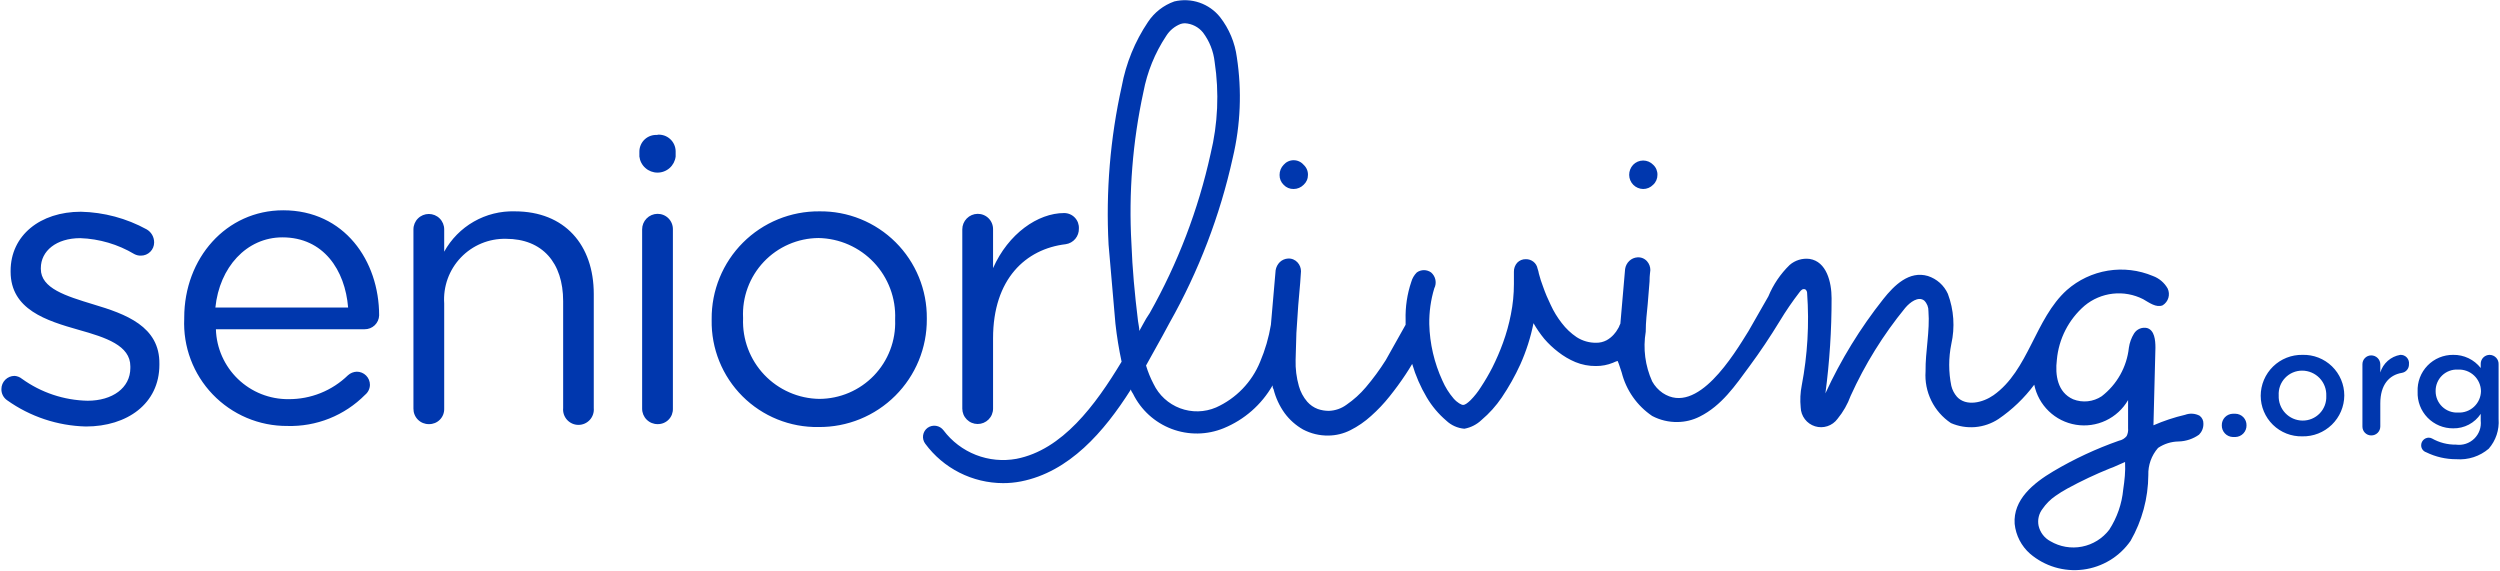 <svg preserveAspectRatio="none" width="100%" height="100%" overflow="visible" style="display: block;" viewBox="0 0 197 45" fill="none" xmlns="http://www.w3.org/2000/svg">
<g id="Frame" clip-path="url(#clip0_726_1309)">
<path id="Vector" d="M7.361 23.986C5.186 23.323 3.218 22.723 3.218 21.19V21.128C3.218 19.771 4.44 18.766 6.325 18.766C7.827 18.82 9.291 19.251 10.582 20.02C10.744 20.107 10.926 20.15 11.11 20.144C11.385 20.144 11.648 20.035 11.842 19.84C12.037 19.646 12.146 19.383 12.146 19.108C12.148 18.899 12.095 18.692 11.991 18.51C11.887 18.328 11.737 18.177 11.555 18.073C9.965 17.202 8.189 16.726 6.377 16.685C3.166 16.685 0.836 18.549 0.836 21.345V21.407C0.836 24.401 3.663 25.27 6.211 25.995C8.355 26.596 10.271 27.228 10.271 28.864V28.999C10.271 30.573 8.852 31.578 6.905 31.578C5.043 31.541 3.237 30.937 1.727 29.848C1.561 29.714 1.359 29.635 1.147 29.62C0.872 29.62 0.609 29.729 0.414 29.924C0.22 30.118 0.111 30.381 0.111 30.656C0.106 30.828 0.144 30.999 0.222 31.152C0.3 31.306 0.415 31.438 0.556 31.536C2.374 32.832 4.539 33.553 6.77 33.608C10.012 33.608 12.56 31.816 12.56 28.74V28.678C12.601 25.716 9.898 24.742 7.361 23.986ZM29.876 24.856C29.876 20.548 27.132 16.571 22.316 16.571C17.821 16.571 14.517 20.351 14.517 25.032V25.105C14.467 26.201 14.639 27.295 15.025 28.322C15.411 29.349 16.002 30.287 16.761 31.078C17.521 31.87 18.433 32.498 19.443 32.926C20.453 33.354 21.54 33.572 22.637 33.566C23.773 33.599 24.903 33.398 25.958 32.976C27.012 32.554 27.969 31.919 28.768 31.112C28.886 31.016 28.981 30.896 29.047 30.761C29.113 30.625 29.149 30.476 29.151 30.325C29.151 30.05 29.042 29.786 28.848 29.592C28.654 29.398 28.39 29.289 28.116 29.289C27.859 29.298 27.613 29.397 27.422 29.569C26.17 30.788 24.488 31.465 22.741 31.453C21.255 31.468 19.822 30.898 18.752 29.868C17.681 28.838 17.057 27.429 17.013 25.944H28.737C29.031 25.947 29.315 25.834 29.528 25.631C29.74 25.428 29.866 25.15 29.876 24.856ZM16.972 24.235C17.293 21.066 19.426 18.704 22.254 18.704C25.495 18.704 27.194 21.283 27.432 24.235H16.972ZM40.564 16.654C39.435 16.622 38.318 16.901 37.337 17.462C36.356 18.023 35.548 18.843 35.003 19.833V18.073C35.003 17.751 34.875 17.443 34.648 17.216C34.421 16.988 34.112 16.861 33.791 16.861C33.47 16.861 33.162 16.988 32.934 17.216C32.707 17.443 32.579 17.751 32.579 18.073V32.199C32.577 32.36 32.606 32.52 32.667 32.67C32.727 32.82 32.817 32.955 32.931 33.069C33.045 33.184 33.181 33.273 33.331 33.334C33.48 33.394 33.64 33.424 33.801 33.421C33.962 33.424 34.121 33.394 34.27 33.334C34.418 33.273 34.553 33.183 34.665 33.068C34.777 32.954 34.865 32.818 34.923 32.669C34.981 32.519 35.008 32.359 35.003 32.199V23.914C34.958 23.252 35.052 22.589 35.277 21.966C35.503 21.342 35.856 20.773 36.314 20.294C36.772 19.814 37.325 19.436 37.937 19.181C38.549 18.927 39.208 18.804 39.87 18.818C42.739 18.818 44.376 20.703 44.376 23.727V32.158C44.36 32.325 44.38 32.495 44.433 32.655C44.487 32.814 44.573 32.961 44.687 33.086C44.8 33.21 44.939 33.31 45.093 33.378C45.247 33.446 45.414 33.481 45.582 33.481C45.751 33.481 45.917 33.446 46.072 33.378C46.226 33.31 46.364 33.21 46.478 33.086C46.591 32.961 46.678 32.814 46.731 32.655C46.785 32.495 46.804 32.325 46.789 32.158V23.168C46.789 19.295 44.5 16.654 40.564 16.654ZM51.801 16.85C51.481 16.856 51.175 16.987 50.951 17.216C50.726 17.444 50.6 17.752 50.6 18.073V32.199C50.599 32.361 50.63 32.521 50.691 32.671C50.753 32.82 50.844 32.956 50.959 33.07C51.074 33.184 51.21 33.274 51.36 33.334C51.51 33.394 51.671 33.424 51.833 33.421C51.992 33.423 52.15 33.392 52.297 33.331C52.445 33.269 52.578 33.179 52.689 33.065C52.8 32.95 52.888 32.815 52.945 32.666C53.002 32.517 53.029 32.358 53.024 32.199V18.073C53.026 17.911 52.997 17.751 52.936 17.602C52.876 17.452 52.786 17.316 52.672 17.202C52.558 17.088 52.422 16.998 52.273 16.938C52.123 16.877 51.963 16.848 51.801 16.85ZM51.801 10.636C51.622 10.622 51.441 10.645 51.271 10.703C51.101 10.762 50.944 10.855 50.811 10.976C50.678 11.097 50.572 11.245 50.498 11.409C50.424 11.573 50.385 11.751 50.383 11.931V12.335C50.425 12.684 50.593 13.006 50.857 13.24C51.12 13.473 51.46 13.602 51.812 13.602C52.164 13.602 52.504 13.473 52.767 13.24C53.03 13.006 53.199 12.684 53.241 12.335V11.91C53.237 11.729 53.197 11.55 53.121 11.385C53.046 11.22 52.937 11.072 52.802 10.951C52.667 10.829 52.509 10.737 52.337 10.679C52.164 10.622 51.982 10.6 51.801 10.616V10.636ZM64.571 16.654C63.453 16.644 62.345 16.857 61.31 17.28C60.275 17.704 59.335 18.329 58.545 19.119C57.754 19.91 57.129 20.85 56.706 21.885C56.282 22.919 56.069 24.028 56.079 25.146V25.219C56.059 26.331 56.264 27.436 56.681 28.468C57.097 29.5 57.718 30.437 58.504 31.224C59.291 32.01 60.228 32.631 61.26 33.047C62.292 33.464 63.397 33.669 64.509 33.649C65.629 33.659 66.74 33.446 67.778 33.022C68.815 32.598 69.757 31.973 70.55 31.181C71.344 30.39 71.972 29.449 72.398 28.413C72.824 27.377 73.04 26.266 73.033 25.146V25.084C73.043 23.972 72.83 22.868 72.408 21.839C71.986 20.81 71.362 19.875 70.574 19.09C69.786 18.305 68.849 17.685 67.819 17.267C66.788 16.848 65.684 16.64 64.571 16.654ZM70.537 25.219C70.566 26.023 70.433 26.824 70.146 27.575C69.859 28.327 69.424 29.013 68.867 29.593C68.309 30.172 67.64 30.634 66.901 30.95C66.161 31.266 65.365 31.43 64.561 31.433C63.748 31.421 62.946 31.247 62.202 30.92C61.457 30.594 60.785 30.122 60.226 29.533C59.666 28.943 59.23 28.248 58.943 27.488C58.656 26.727 58.524 25.917 58.554 25.105V25.043C58.515 24.235 58.639 23.429 58.92 22.671C59.2 21.913 59.631 21.22 60.187 20.632C60.742 20.045 61.41 19.576 62.151 19.254C62.892 18.931 63.691 18.762 64.499 18.756C65.317 18.771 66.125 18.948 66.874 19.279C67.623 19.61 68.299 20.087 68.861 20.682C69.423 21.277 69.861 21.979 70.149 22.745C70.437 23.512 70.569 24.328 70.537 25.146V25.219ZM83.856 16.788C81.784 16.788 79.454 18.414 78.253 21.128V18.073C78.255 17.911 78.226 17.751 78.165 17.602C78.105 17.452 78.015 17.316 77.901 17.202C77.787 17.088 77.651 16.998 77.501 16.938C77.352 16.877 77.192 16.848 77.031 16.85C76.71 16.856 76.404 16.987 76.18 17.216C75.955 17.444 75.829 17.752 75.829 18.073V32.199C75.829 32.358 75.861 32.516 75.921 32.663C75.982 32.81 76.072 32.943 76.184 33.056C76.296 33.168 76.43 33.258 76.577 33.319C76.724 33.38 76.882 33.411 77.041 33.411C77.2 33.411 77.358 33.38 77.505 33.319C77.652 33.258 77.785 33.168 77.898 33.056C78.01 32.943 78.1 32.81 78.16 32.663C78.221 32.516 78.253 32.358 78.253 32.199V26.658C78.253 21.977 80.831 19.616 83.98 19.243C84.273 19.2 84.541 19.051 84.732 18.823C84.923 18.596 85.024 18.307 85.016 18.01C85.024 17.853 85 17.695 84.946 17.547C84.891 17.399 84.807 17.264 84.699 17.15C84.59 17.035 84.459 16.944 84.314 16.882C84.169 16.82 84.013 16.788 83.856 16.788ZM138.498 25.146L139.005 24.028C138.891 24.38 138.674 24.742 138.498 25.146Z" fill="#0037AE"/>
<path id="Vector_2" d="M173.628 33.39C173.633 33.268 173.609 33.147 173.556 33.037C173.504 32.927 173.425 32.831 173.327 32.758C173.153 32.667 172.962 32.613 172.766 32.6C172.569 32.588 172.372 32.617 172.188 32.686C171.333 32.885 170.497 33.163 169.692 33.514L169.848 27.404C169.848 26.793 169.775 26.026 169.195 25.85C168.999 25.805 168.793 25.823 168.607 25.901C168.421 25.979 168.265 26.114 168.159 26.285C167.949 26.627 167.812 27.007 167.755 27.404C167.674 28.153 167.443 28.877 167.074 29.534C166.706 30.191 166.208 30.766 165.612 31.226C165.284 31.443 164.908 31.578 164.517 31.62C164.126 31.662 163.73 31.608 163.364 31.464C162.121 30.915 161.935 29.537 162.08 28.357C162.226 26.704 163.01 25.174 164.265 24.09C164.899 23.564 165.673 23.234 166.492 23.142C167.311 23.05 168.139 23.2 168.874 23.572C169.361 23.852 169.91 24.266 170.417 24.059C170.635 23.925 170.795 23.716 170.868 23.471C170.94 23.227 170.92 22.964 170.811 22.733C170.553 22.278 170.142 21.929 169.651 21.749C168.53 21.278 167.299 21.132 166.1 21.328C164.9 21.524 163.78 22.054 162.867 22.857C160.35 25.125 159.864 29.185 157.088 31.143C156.228 31.743 154.923 32.044 154.209 31.267C153.995 31.02 153.842 30.725 153.764 30.407C153.542 29.317 153.542 28.194 153.764 27.104C154.06 25.79 153.966 24.419 153.494 23.158C153.345 22.826 153.128 22.529 152.857 22.286C152.585 22.044 152.266 21.861 151.92 21.749C150.449 21.314 149.269 22.474 148.399 23.572C146.589 25.856 145.059 28.349 143.842 30.998C144.17 28.515 144.332 26.014 144.329 23.51C144.329 22.215 143.925 20.61 142.599 20.403C142.318 20.367 142.032 20.39 141.761 20.473C141.49 20.555 141.239 20.693 141.025 20.879C140.303 21.581 139.732 22.424 139.347 23.354L137.783 26.089C136.633 27.942 133.744 32.779 131.02 30.967C130.677 30.731 130.394 30.419 130.192 30.055C129.638 28.829 129.461 27.467 129.684 26.14C129.684 25.343 129.777 24.639 129.839 23.965L129.984 22.184C129.984 21.656 130.047 21.387 130.047 21.283C130.049 21.028 129.957 20.781 129.788 20.589C129.694 20.483 129.577 20.399 129.446 20.345C129.315 20.292 129.173 20.269 129.032 20.279C128.792 20.294 128.565 20.393 128.39 20.558C128.21 20.729 128.094 20.955 128.058 21.2L127.685 25.509L127.623 25.633C127.596 25.725 127.554 25.813 127.499 25.892C127.408 26.06 127.297 26.217 127.167 26.358C127.005 26.541 126.812 26.695 126.598 26.814C126.346 26.946 126.064 27.014 125.78 27.01C125.233 27.017 124.696 26.862 124.236 26.565C123.788 26.262 123.393 25.888 123.066 25.457C122.721 25.016 122.429 24.537 122.196 24.028C121.968 23.564 121.767 23.086 121.596 22.598C121.466 22.26 121.355 21.914 121.264 21.563C121.242 21.429 121.207 21.297 121.161 21.169C121.122 20.951 121.004 20.756 120.829 20.62C120.66 20.49 120.452 20.42 120.239 20.424C120.112 20.419 119.985 20.442 119.867 20.49C119.749 20.538 119.643 20.611 119.555 20.703C119.381 20.9 119.289 21.155 119.296 21.418V22.381C119.296 23.184 119.216 23.986 119.058 24.773C118.91 25.534 118.702 26.282 118.437 27.01C118.196 27.675 117.915 28.325 117.598 28.957C117.326 29.488 117.025 30.003 116.697 30.501C116.463 30.875 116.189 31.222 115.879 31.536C115.62 31.785 115.433 31.909 115.299 31.909C115.164 31.909 114.843 31.743 114.543 31.402C114.181 30.978 113.884 30.504 113.662 29.993C113.018 28.595 112.665 27.079 112.627 25.54C112.612 24.586 112.745 23.636 113.02 22.723C113.125 22.516 113.157 22.28 113.112 22.053C113.067 21.826 112.947 21.62 112.772 21.47C112.607 21.351 112.41 21.287 112.207 21.287C112.004 21.287 111.807 21.351 111.643 21.47C111.436 21.677 111.286 21.933 111.208 22.215C110.884 23.175 110.734 24.185 110.762 25.198V25.591L109.199 28.377C108.725 29.129 108.199 29.845 107.624 30.521C107.182 31.041 106.674 31.501 106.112 31.888C105.706 32.189 105.219 32.359 104.714 32.375C104.418 32.376 104.124 32.327 103.844 32.23C103.52 32.11 103.232 31.91 103.005 31.65C102.702 31.295 102.479 30.878 102.353 30.428C102.161 29.755 102.074 29.056 102.094 28.357L102.156 26.234L102.301 24.059L102.456 22.277C102.498 21.78 102.518 21.48 102.518 21.376C102.518 21.12 102.422 20.872 102.249 20.682C102.156 20.578 102.041 20.496 101.912 20.442C101.783 20.388 101.643 20.364 101.503 20.372C101.26 20.385 101.029 20.484 100.851 20.651C100.676 20.825 100.56 21.05 100.52 21.293L100.147 25.591C99.98 26.595 99.695 27.575 99.297 28.512C98.646 30.111 97.403 31.398 95.828 32.106C94.926 32.493 93.909 32.517 92.99 32.171C92.071 31.826 91.321 31.138 90.898 30.252C90.655 29.789 90.457 29.303 90.308 28.802L91.602 26.472L92.162 25.436C94.458 21.371 96.137 16.987 97.143 12.428C97.758 9.836 97.867 7.149 97.464 4.516C97.313 3.36 96.855 2.266 96.139 1.346C95.717 0.82 95.154 0.425 94.516 0.206C93.877 -0.012 93.19 -0.044 92.534 0.114C91.687 0.414 90.96 0.981 90.463 1.73C89.432 3.261 88.727 4.989 88.392 6.804C87.482 10.898 87.134 15.097 87.356 19.284L87.895 25.498C88.006 26.507 88.169 27.509 88.382 28.502C86.31 31.94 83.711 35.451 80.096 36.155C79.024 36.351 77.918 36.245 76.903 35.848C75.888 35.451 75.003 34.779 74.348 33.908C74.206 33.719 73.995 33.593 73.761 33.556C73.528 33.519 73.288 33.575 73.095 33.711C73 33.781 72.919 33.868 72.859 33.969C72.798 34.07 72.757 34.182 72.74 34.299C72.723 34.415 72.729 34.534 72.758 34.648C72.787 34.763 72.838 34.87 72.909 34.964C73.618 35.924 74.541 36.705 75.606 37.245C76.67 37.784 77.846 38.067 79.04 38.071C79.513 38.072 79.984 38.027 80.448 37.937C84.249 37.191 86.994 34.043 89.117 30.687C89.117 30.801 89.22 30.915 89.282 31.029C89.907 32.303 90.993 33.293 92.32 33.797C93.647 34.301 95.116 34.281 96.429 33.742C98.053 33.077 99.409 31.889 100.281 30.366C100.281 30.47 100.281 30.563 100.354 30.666C100.524 31.348 100.823 31.992 101.234 32.562C101.622 33.087 102.116 33.524 102.684 33.846C103.297 34.168 103.98 34.332 104.673 34.322C105.278 34.317 105.873 34.172 106.413 33.898C107.003 33.601 107.55 33.224 108.039 32.779C108.569 32.308 109.058 31.792 109.499 31.236C109.946 30.679 110.368 30.102 110.762 29.506C110.949 29.227 111.114 28.957 111.28 28.678C111.551 29.603 111.938 30.49 112.43 31.319C112.837 32.007 113.355 32.623 113.963 33.142C114.352 33.513 114.856 33.739 115.392 33.784C115.903 33.691 116.375 33.45 116.749 33.09C117.355 32.578 117.888 31.986 118.333 31.329C118.895 30.498 119.387 29.622 119.804 28.709C120.269 27.67 120.616 26.583 120.839 25.467C121.088 25.901 121.372 26.313 121.689 26.7C122.018 27.082 122.386 27.429 122.787 27.735C123.201 28.06 123.658 28.329 124.143 28.533C124.656 28.743 125.205 28.849 125.759 28.843C126.22 28.847 126.678 28.759 127.105 28.585C127.222 28.527 127.344 28.479 127.468 28.44C127.602 28.73 127.675 29.051 127.789 29.351C128.142 30.75 128.997 31.97 130.192 32.779C130.807 33.103 131.495 33.267 132.19 33.255C132.795 33.249 133.391 33.104 133.93 32.831C135.66 31.971 136.737 30.387 137.856 28.864C138.705 27.715 139.492 26.534 140.238 25.312C140.718 24.516 141.244 23.748 141.812 23.013C141.864 22.935 141.931 22.868 142.009 22.816C142.05 22.793 142.096 22.781 142.143 22.781C142.19 22.781 142.237 22.793 142.278 22.816C142.319 22.854 142.351 22.901 142.373 22.953C142.394 23.004 142.404 23.06 142.402 23.116C142.576 25.541 142.434 27.978 141.978 30.366C141.864 30.939 141.836 31.525 141.895 32.106C141.905 32.44 142.019 32.763 142.221 33.029C142.423 33.296 142.704 33.492 143.023 33.592C143.342 33.691 143.685 33.688 144.002 33.583C144.32 33.478 144.597 33.277 144.795 33.007C145.24 32.465 145.59 31.853 145.83 31.195C146.956 28.708 148.401 26.379 150.128 24.266C150.512 23.81 151.164 23.323 151.63 23.686C151.739 23.794 151.824 23.924 151.881 24.066C151.938 24.208 151.965 24.361 151.961 24.514C152.086 26.099 151.713 27.683 151.734 29.268C151.679 30.062 151.836 30.857 152.187 31.572C152.537 32.286 153.071 32.896 153.732 33.338C154.335 33.601 154.993 33.709 155.648 33.654C156.302 33.597 156.933 33.379 157.482 33.017C158.564 32.279 159.516 31.365 160.299 30.314C160.461 31.111 160.861 31.839 161.447 32.403C162.033 32.967 162.776 33.339 163.578 33.47C164.38 33.602 165.203 33.486 165.938 33.139C166.673 32.792 167.285 32.229 167.693 31.526V33.742C167.715 33.956 167.675 34.171 167.579 34.364C167.427 34.551 167.215 34.679 166.979 34.726C165.177 35.358 163.443 36.166 161.8 37.139C160.236 38.071 158.621 39.366 158.755 41.282C158.849 42.19 159.282 43.03 159.967 43.633C160.539 44.122 161.207 44.486 161.928 44.702C162.649 44.917 163.407 44.979 164.154 44.884C164.9 44.788 165.619 44.537 166.262 44.147C166.906 43.757 167.46 43.236 167.89 42.618C168.793 41.041 169.275 39.257 169.288 37.44C169.263 36.654 169.537 35.888 170.055 35.296C170.535 34.971 171.101 34.795 171.681 34.788C172.257 34.772 172.816 34.585 173.286 34.25C173.398 34.137 173.487 34.003 173.545 33.855C173.604 33.707 173.632 33.549 173.628 33.39ZM90.039 25.602C89.956 25.757 89.862 25.913 89.78 26.078C89.78 25.819 89.707 25.56 89.676 25.302C89.407 23.106 89.231 21.159 89.158 19.212C88.931 15.2 89.248 11.176 90.101 7.25C90.398 5.674 91.007 4.174 91.892 2.838C92.161 2.403 92.565 2.069 93.042 1.885C93.149 1.852 93.261 1.834 93.373 1.833C93.647 1.848 93.915 1.921 94.159 2.046C94.404 2.17 94.619 2.345 94.792 2.558C95.303 3.234 95.621 4.036 95.714 4.878C96.08 7.292 95.971 9.755 95.393 12.128C94.426 16.523 92.81 20.75 90.598 24.67C90.411 24.939 90.225 25.25 90.039 25.602ZM167.31 38.569C167.205 39.698 166.828 40.785 166.212 41.738C165.684 42.431 164.92 42.906 164.065 43.074C163.21 43.242 162.324 43.091 161.572 42.649C161.338 42.525 161.133 42.351 160.972 42.14C160.811 41.929 160.698 41.686 160.64 41.427C160.594 41.199 160.597 40.964 160.649 40.737C160.7 40.51 160.8 40.297 160.941 40.112C161.219 39.706 161.57 39.354 161.976 39.076C162.276 38.865 162.587 38.672 162.909 38.496C163.996 37.904 165.116 37.374 166.264 36.911L166.513 36.818L167.455 36.404C167.497 37.16 167.414 37.864 167.31 38.569ZM130.606 13.785C130.607 13.931 130.577 14.076 130.518 14.21C130.459 14.344 130.373 14.464 130.264 14.562C130.162 14.667 130.04 14.751 129.904 14.808C129.769 14.865 129.624 14.894 129.477 14.893C129.186 14.888 128.908 14.769 128.703 14.562C128.498 14.355 128.382 14.076 128.379 13.785C128.376 13.489 128.488 13.203 128.69 12.987C128.792 12.88 128.915 12.796 129.051 12.737C129.188 12.679 129.334 12.649 129.482 12.649C129.63 12.649 129.777 12.679 129.913 12.737C130.049 12.796 130.172 12.88 130.274 12.987C130.384 13.089 130.47 13.212 130.527 13.35C130.584 13.488 130.611 13.636 130.606 13.785ZM103.067 13.785C103.068 13.931 103.039 14.076 102.98 14.21C102.921 14.344 102.834 14.464 102.726 14.562C102.623 14.666 102.5 14.749 102.365 14.806C102.23 14.863 102.085 14.893 101.938 14.893C101.791 14.897 101.645 14.869 101.509 14.812C101.373 14.755 101.251 14.67 101.151 14.562C101.046 14.462 100.964 14.341 100.908 14.207C100.853 14.073 100.827 13.93 100.83 13.785C100.829 13.637 100.856 13.491 100.911 13.354C100.966 13.217 101.048 13.092 101.151 12.987C101.249 12.874 101.369 12.782 101.505 12.72C101.641 12.657 101.789 12.625 101.938 12.625C102.088 12.625 102.236 12.657 102.372 12.72C102.508 12.782 102.628 12.874 102.726 12.987C102.837 13.088 102.925 13.211 102.984 13.349C103.043 13.486 103.071 13.635 103.067 13.785ZM181.437 27.963C181.008 27.955 180.582 28.032 180.183 28.19C179.785 28.348 179.422 28.584 179.115 28.884C178.809 29.183 178.565 29.541 178.398 29.936C178.231 30.331 178.145 30.755 178.143 31.184C178.143 31.611 178.228 32.033 178.394 32.426C178.559 32.819 178.801 33.175 179.106 33.473C179.411 33.771 179.772 34.005 180.169 34.162C180.566 34.318 180.99 34.394 181.416 34.384C181.846 34.394 182.274 34.318 182.674 34.161C183.074 34.003 183.439 33.768 183.748 33.468C184.056 33.168 184.302 32.81 184.471 32.414C184.639 32.019 184.728 31.593 184.73 31.163C184.73 30.735 184.645 30.311 184.478 29.917C184.311 29.522 184.067 29.165 183.76 28.867C183.453 28.569 183.089 28.335 182.69 28.18C182.291 28.024 181.865 27.951 181.437 27.963ZM183.311 31.205C183.323 31.457 183.282 31.709 183.193 31.945C183.103 32.181 182.967 32.396 182.791 32.577C182.616 32.758 182.405 32.902 182.172 32.999C181.939 33.096 181.689 33.145 181.437 33.142C181.182 33.139 180.931 33.085 180.698 32.984C180.465 32.882 180.255 32.735 180.08 32.55C179.905 32.365 179.769 32.148 179.68 31.909C179.591 31.671 179.551 31.417 179.562 31.163C179.547 30.911 179.583 30.658 179.669 30.42C179.755 30.183 179.89 29.965 180.064 29.782C180.238 29.598 180.447 29.452 180.68 29.353C180.913 29.254 181.163 29.204 181.416 29.206C181.672 29.207 181.924 29.26 182.159 29.361C182.394 29.462 182.606 29.609 182.783 29.793C182.96 29.978 183.098 30.196 183.188 30.435C183.279 30.674 183.321 30.929 183.311 31.184V31.205ZM189.142 27.963C188.776 28.025 188.435 28.187 188.157 28.433C187.879 28.678 187.675 28.996 187.568 29.351V28.719C187.568 28.53 187.493 28.348 187.359 28.214C187.225 28.08 187.043 28.005 186.853 28.005C186.76 28.005 186.668 28.023 186.583 28.059C186.497 28.096 186.42 28.148 186.355 28.215C186.29 28.282 186.24 28.361 186.206 28.447C186.173 28.534 186.157 28.626 186.159 28.719V33.608C186.158 33.7 186.175 33.791 186.209 33.876C186.243 33.962 186.294 34.039 186.359 34.105C186.423 34.17 186.5 34.222 186.585 34.258C186.67 34.294 186.761 34.312 186.853 34.312C186.947 34.313 187.039 34.296 187.126 34.261C187.213 34.227 187.291 34.175 187.358 34.109C187.424 34.044 187.477 33.966 187.513 33.88C187.549 33.793 187.568 33.701 187.568 33.608V31.785C187.568 30.325 188.262 29.548 189.266 29.382C189.427 29.357 189.573 29.273 189.676 29.147C189.78 29.021 189.833 28.861 189.826 28.698C189.838 28.604 189.829 28.507 189.8 28.416C189.771 28.324 189.722 28.241 189.656 28.17C189.591 28.1 189.511 28.045 189.422 28.009C189.334 27.974 189.238 27.958 189.142 27.963ZM196.174 27.963C195.989 27.966 195.813 28.041 195.683 28.173C195.553 28.305 195.48 28.482 195.48 28.667V28.999C195.224 28.671 194.895 28.406 194.52 28.227C194.144 28.047 193.732 27.957 193.316 27.963C192.938 27.959 192.563 28.031 192.215 28.176C191.866 28.322 191.55 28.537 191.288 28.808C191.025 29.08 190.82 29.402 190.686 29.755C190.553 30.109 190.492 30.486 190.509 30.863C190.494 31.24 190.555 31.616 190.69 31.968C190.824 32.32 191.029 32.641 191.291 32.911C191.554 33.181 191.869 33.395 192.217 33.54C192.565 33.685 192.939 33.757 193.316 33.753C193.743 33.76 194.166 33.659 194.544 33.46C194.922 33.261 195.244 32.97 195.48 32.613V33.142C195.51 33.402 195.479 33.666 195.391 33.913C195.303 34.16 195.159 34.383 194.971 34.566C194.783 34.749 194.556 34.887 194.307 34.968C194.058 35.05 193.793 35.073 193.533 35.037C192.87 35.046 192.215 34.878 191.638 34.55C191.558 34.509 191.469 34.487 191.379 34.488C191.223 34.491 191.075 34.554 190.965 34.664C190.855 34.774 190.791 34.922 190.789 35.078C190.785 35.202 190.821 35.323 190.892 35.423C190.963 35.524 191.065 35.599 191.182 35.638C191.923 36.002 192.739 36.19 193.564 36.186C194.49 36.258 195.406 35.96 196.112 35.358C196.389 35.04 196.601 34.67 196.734 34.27C196.867 33.87 196.92 33.448 196.889 33.028V28.719C196.895 28.622 196.88 28.524 196.847 28.433C196.814 28.341 196.762 28.258 196.695 28.187C196.628 28.116 196.547 28.06 196.458 28.021C196.368 27.983 196.272 27.963 196.174 27.963ZM195.501 30.822C195.497 31.053 195.447 31.281 195.353 31.492C195.259 31.703 195.123 31.893 194.954 32.051C194.785 32.209 194.585 32.331 194.368 32.409C194.151 32.488 193.92 32.522 193.689 32.51C193.461 32.521 193.233 32.486 193.019 32.406C192.805 32.326 192.609 32.203 192.445 32.045C192.28 31.887 192.149 31.697 192.06 31.487C191.971 31.276 191.926 31.05 191.928 30.822C191.923 30.592 191.966 30.364 192.054 30.152C192.142 29.939 192.272 29.747 192.437 29.588C192.603 29.428 192.799 29.305 193.015 29.225C193.23 29.145 193.459 29.11 193.689 29.123C193.92 29.112 194.151 29.148 194.369 29.227C194.586 29.307 194.785 29.43 194.955 29.589C195.124 29.747 195.259 29.938 195.353 30.15C195.447 30.361 195.497 30.59 195.501 30.822ZM177.025 33.514C177.03 33.752 176.942 33.981 176.779 34.154C176.616 34.327 176.392 34.428 176.155 34.436H175.948C175.71 34.428 175.486 34.327 175.323 34.154C175.16 33.981 175.072 33.752 175.078 33.514C175.075 33.397 175.095 33.281 175.137 33.172C175.18 33.063 175.243 32.963 175.324 32.878C175.405 32.794 175.501 32.726 175.608 32.679C175.715 32.631 175.831 32.606 175.948 32.603H176.155C176.272 32.606 176.387 32.631 176.494 32.679C176.601 32.726 176.698 32.794 176.779 32.878C176.859 32.963 176.923 33.063 176.965 33.172C177.007 33.281 177.027 33.397 177.025 33.514Z" fill="#0037AE"/>
</g>
<defs>
<clipPath id="clip0_726_1309">
<rect width="197" height="45" fill="white"/>
</clipPath>
</defs>
</svg>
